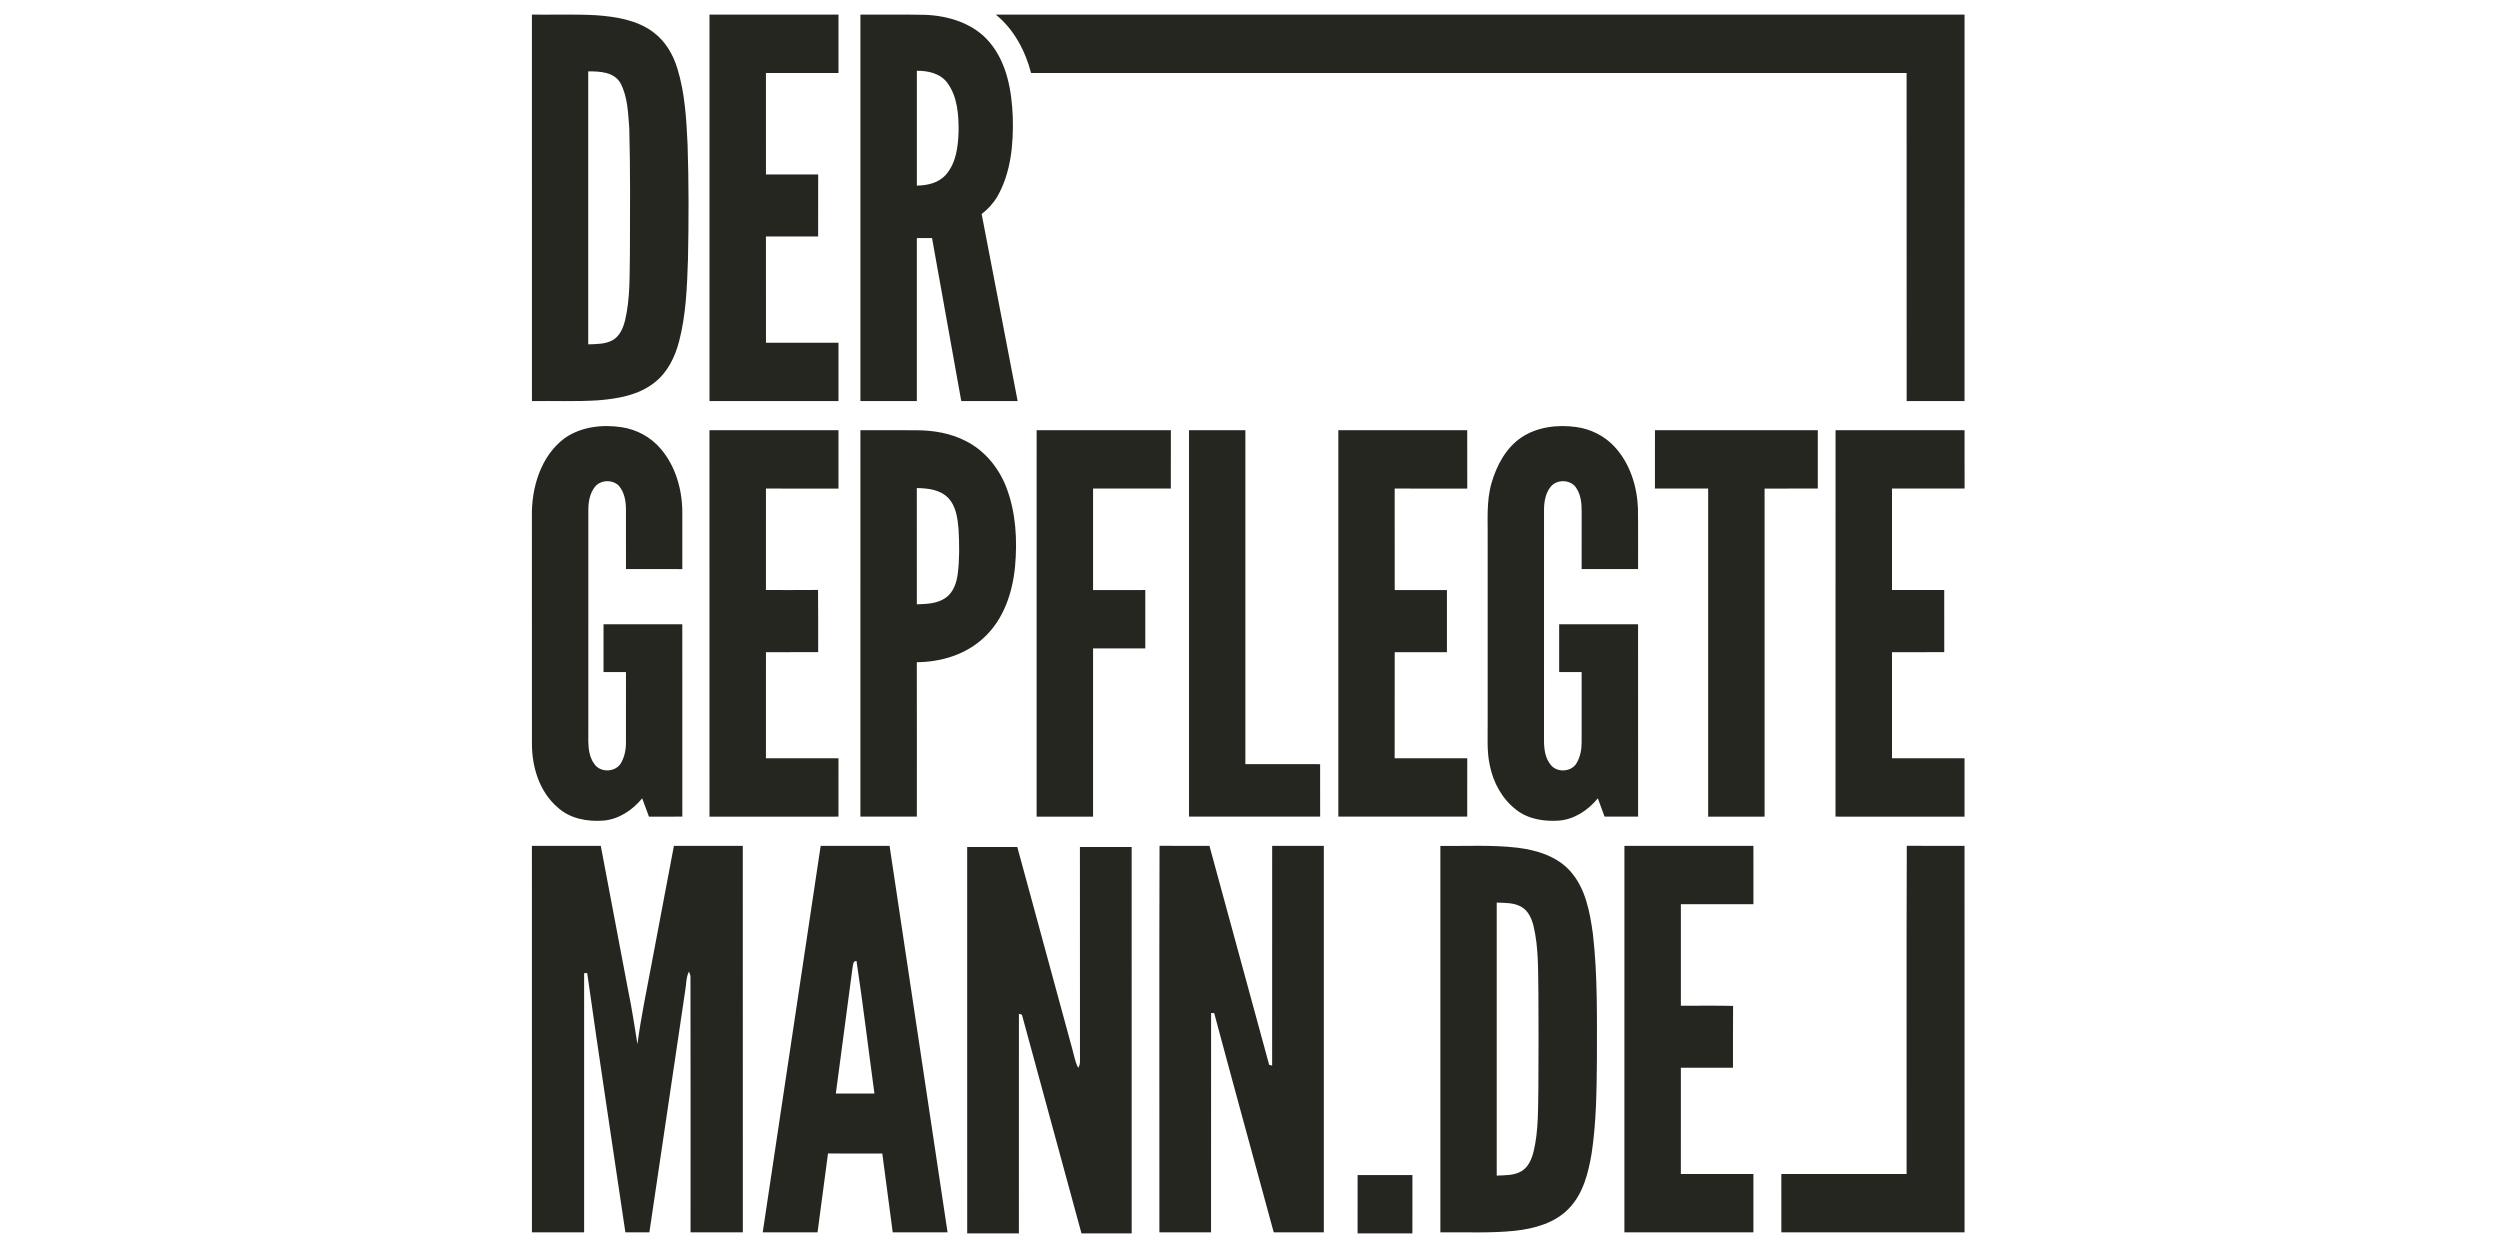 <?xml version="1.0"?>
<svg xmlns="http://www.w3.org/2000/svg" viewBox="-284 0 1368 684"><g/><path fill="#252620" d="M7.06 8c11.67.12 23.35-.29 35.01.32 10.91.8 22.44 2.55 31.41 9.29 6.57 4.85 10.87 12.21 13.19 19.93C90.8 50.95 91.58 65.08 92.24 79c.7 20.97.64 41.96.22 62.94-.51 15.08-1.05 30.35-4.91 45.02-2.22 8.48-6.29 16.85-13.35 22.33-8.79 7.01-20.33 8.93-31.23 9.79-11.95.71-23.93.24-35.89.39C7.03 148.98 7.07 78.49 7.06 8m30.82 31.05c0 49.79-.01 99.58 0 149.38 4.49-.17 9.28-.04 13.33-2.27 3.98-2.24 5.82-6.77 6.86-11 2.79-11.84 2.39-24.09 2.62-36.16.07-22.98.27-45.96-.35-68.92-.68-8.3-.83-17.13-4.85-24.63-3.52-6.15-11.36-6.41-17.61-6.4ZM104.23 8h70.6c0 10.65 0 21.3-.01 31.94-13.23-.01-26.47-.01-39.7.01 0 18.5 0 37.01.01 55.52 9.52-.01 19.05-.01 28.57 0 0 11.32.02 22.63-.01 33.94-9.52-.02-19.05 0-28.57-.01.02 19.38-.03 38.76.02 58.13 13.23.01 26.45.01 39.68 0 .02 10.64.01 21.29.01 31.93-23.54.01-47.07 0-70.6 0 .01-70.48 0-140.97 0-211.46Zm82.59 0c11.75.07 23.49-.14 35.23.11 13 .46 26.69 4.66 35.33 14.89 9.63 11.27 12.22 26.63 12.81 41 .42 14.85-.97 30.49-8.49 43.62-2.19 3.69-5.14 6.88-8.54 9.49 6.54 34.12 13.14 68.23 19.69 102.35-10.29.01-20.57.01-30.85 0-5.34-29.73-10.68-59.45-15.99-89.18-2.78-.02-5.55-.02-8.32.01.03 29.73.04 59.46 0 89.19-10.29-.04-20.58 0-30.87-.01.02-70.49 0-140.98 0-211.47m30.88 30.72c.01 20.95.02 41.89 0 62.84 5.76-.05 11.98-1.46 15.91-5.99 5.62-6.41 6.66-15.4 6.93-23.59.06-9.07-.55-18.96-6.09-26.54-3.8-5.28-10.61-6.77-16.75-6.72ZM260.92 8H791c0 70.49.02 140.98-.01 211.47-10.56-.01-21.12-.01-31.67 0-.05-59.84-.01-119.68-.03-179.53-159.7-.02-319.39.01-479.09-.01-3.17-12.19-9.4-23.89-19.28-31.93ZM24.87 239.85c8.99-6.36 20.67-7.72 31.34-6.07 8.18 1.23 15.88 5.38 21.25 11.7 8.16 9.47 11.8 22.18 11.9 34.52.01 10.47-.01 20.94 0 31.41-10.28-.01-20.55-.01-30.83-.01-.02-10.83.03-21.67-.01-32.51 0-4.69-.83-9.74-4.11-13.31-3.53-3.28-9.86-3-12.89.84-2.79 3.53-3.57 8.19-3.58 12.58-.01 40.66.01 81.33-.01 122 0 5.71-.38 12.02 3.19 16.88 3.14 5.05 11.61 4.82 14.62-.23 2.07-3.49 2.83-7.61 2.78-11.62.03-12.77.01-25.53.01-38.29H46.25c-.02-8.72-.03-17.43 0-26.15 14.36.02 28.73.01 43.1 0 .03 35.09-.01 70.18.02 105.27-6.09.01-12.17-.01-18.26.01-1.27-3.33-2.5-6.67-3.71-10.02-5.3 6.49-12.86 11.53-21.38 12.2-8.73.64-18.21-1.11-24.83-7.21-9.99-8.51-14.11-22.04-14.12-34.82-.02-41.35.01-82.69-.02-124.04-.35-15.84 4.69-33.25 17.82-43.13Zm523.65-.49c8.73-5.82 19.77-7.1 29.98-5.7 7.98 1.11 15.59 4.88 21.04 10.85 8.31 9.02 12.23 21.37 12.74 33.46.18 11.14.02 22.29.08 33.44-10.3-.02-20.6-.01-30.89-.01 0-10.48-.02-20.96.01-31.44.01-4.33-.36-8.9-2.77-12.63-2.77-5.03-10.83-5.35-14.27-.88-2.75 3.54-3.56 8.17-3.55 12.55-.02 42.02 0 84.04-.01 126.06-.02 4.65.58 9.66 3.62 13.4 3.39 4.5 11.36 4.04 14.2-.84 2.07-3.49 2.8-7.63 2.77-11.65v-38.23c-4.1-.01-8.19-.02-12.29.01-.01-8.72-.02-17.44 0-26.16 14.39.01 28.78.01 43.17.01.02 35.08-.02 70.16.02 105.24-6.12.05-12.23.02-18.35.01-1.23-3.34-2.47-6.67-3.68-10.02-5.26 6.5-12.8 11.52-21.29 12.21-8.07.55-16.77-.75-23.29-5.87-7.75-5.91-12.68-14.96-14.55-24.43-1.7-7.79-1.07-15.79-1.15-23.68v-99.08c.19-10.6-.89-21.44 2.14-31.76 2.8-9.61 7.85-19.12 16.32-24.86Zm-444.3-3.95c23.53-.01 47.06-.02 70.59 0 .03 10.64.03 21.29 0 31.94-13.23-.03-26.45-.01-39.68-.01-.02 18.51-.01 37.01-.01 55.52 9.51-.02 19.01.06 28.51-.04.16 11.34.04 22.69.07 34.04-9.53.01-19.05-.01-28.57.01-.02 19.35 0 38.7-.01 58.05 13.23.02 26.46.02 39.7 0 .01 10.64.02 21.29-.01 31.94-23.53.01-47.05 0-70.58.01 0-70.49.01-140.98-.01-211.46Zm82.6 0c10.4 0 20.81-.06 31.22.03 9.13.08 18.41 1.69 26.57 5.95 10.22 5.16 17.87 14.54 21.99 25.12 5.34 13.8 6.15 28.97 4.83 43.59-1.37 14.16-6.19 28.74-16.85 38.64-9.8 9.37-23.55 13.53-36.9 13.62.07 28.16.02 56.33.02 84.49-10.29.03-20.59.01-30.89.01.02-70.49.02-140.97.01-211.45m30.86 31.66c.05 21.2.04 42.4.02 63.61 5.29-.16 10.99-.34 15.54-3.4 4.38-2.91 6.2-8.28 6.84-13.27 1.02-8 .88-16.12.46-24.16-.51-6.13-1.33-12.95-5.85-17.56-4.44-4.42-11.06-5.14-17.01-5.22Zm65.56-31.67c24.49 0 48.97-.01 73.46.01 0 10.64.03 21.29-.02 31.93-14.18-.01-28.37-.01-42.55 0-.01 18.51-.01 37.02 0 55.54 9.52-.03 19.05-.01 28.57-.02.01 10.65.02 21.29 0 31.93-9.52.01-19.05.02-28.57 0-.02 30.69 0 61.38-.01 92.07-10.3.01-20.59 0-30.89.01.01-70.49 0-140.98.01-211.47Zm83.39.01c10.28-.04 20.56.01 30.84-.02 0 60.92-.01 121.83 0 182.74 13.64.01 27.27-.01 40.9.02-.01 9.56-.04 19.12.01 28.69-23.92.06-47.83.01-71.75.02.01-70.48.02-140.96 0-211.45Zm81.71 0c23.51-.02 47.02 0 70.53-.01.03 10.65.01 21.3.01 31.95-13.24-.03-26.47-.01-39.71-.01.03 18.51-.01 37.02.02 55.53 9.52-.01 19.05-.01 28.57 0 0 11.33.01 22.67 0 34-9.53-.02-19.05-.01-28.57 0-.03 19.35.01 38.7-.03 58.05 13.24.02 26.48.02 39.72 0 0 10.65.01 21.29-.01 31.94-23.51.01-47.02.01-70.53-.01.02-70.48.01-140.96 0-211.44Zm173.25 0c29.7-.02 59.41-.01 89.11-.01.01 10.65.01 21.29 0 31.93-9.71.02-19.41-.02-29.12.02.02 59.84.02 119.68 0 179.51-10.29.01-20.59 0-30.88.01 0-59.85.01-119.7 0-179.54-9.71.01-19.42.01-29.12 0 .01-10.64 0-21.28.01-31.92Zm98.82-.01c23.53 0 47.06-.01 70.59.01.02 10.64-.02 21.28.02 31.93-13.24-.01-26.48 0-39.72-.01 0 18.51-.01 37.02 0 55.53 9.53 0 19.05.01 28.58 0 0 11.33-.01 22.66.01 34-9.53.01-19.06-.01-28.59.01-.01 19.35 0 38.7 0 58.05 13.23.03 26.46.01 39.69 0 .02 10.65.02 21.3 0 31.95-23.53-.01-47.06 0-70.6-.01.04-70.49.02-140.97.02-211.46ZM7.06 462.87c12.57 0 25.13-.01 37.69 0 5.01 26.34 9.97 52.68 14.96 79.02 2.05 9.78 3.53 19.65 5.1 29.5 1.92-14.87 5.07-29.54 7.8-44.27 4.04-21.42 8.1-42.84 12.15-64.26 12.57 0 25.13.01 37.7 0 .04 70.49 0 140.99.02 211.48-9.54 0-19.07-.01-28.61 0-.02-46.8.08-93.61-.04-140.41l-.8-2.32c-1.69 3.2-1.43 6.91-2.07 10.38-6.52 44.12-13.1 88.23-19.62 132.35-4.38-.01-8.75-.02-13.13 0-6.95-47.3-14.26-94.55-20.89-141.89-.42.01-1.26.05-1.68.06 0 47.28.02 94.56-.01 141.83-9.51-.01-19.03-.02-28.55.01-.04-70.5-.01-140.99-.02-211.48Zm158.01 0c12.57-.02 25.14.01 37.7-.01 10.61 70.49 21.16 140.98 31.73 211.47-10 .01-20 0-30 .01-1.9-14.38-3.81-28.75-5.71-43.12-9.91-.04-19.81.01-29.71-.03-1.92 14.38-3.83 28.76-5.72 43.15-10-.01-20-.01-30 0 10.55-70.5 21.14-140.98 31.71-211.47m17.39 67.01c-3.06 22.84-6.08 45.68-9.1 68.52 7.05-.01 14.09 0 21.14 0-3.32-24.18-6.18-48.43-9.82-72.56-2.21.02-1.82 2.5-2.22 4.04Zm62.78-66.4c9.14-.03 18.28-.02 27.42-.01 10.05 36.91 20.11 73.81 30.14 110.72.97 3.39 1.48 6.96 3.19 10.1 1.36-1.86.86-4.21.97-6.32-.05-38.17 0-76.33-.03-114.49 9.44-.02 18.88-.03 28.31 0-.01 70.48-.01 140.96.01 211.43-9.16.03-18.31.05-27.47 0-10.84-39.89-21.68-79.79-32.58-119.65l-1.65-.52c-.04 40.06 0 80.12-.02 120.18-9.43.02-18.85.02-28.28.01-.04-70.49-.02-140.97-.01-211.45Zm105.18 210.86c.04-70.51-.14-141.02.08-211.53 9.11.11 18.21.04 27.31.04 10.95 39.92 21.72 79.9 32.67 119.81.41.11 1.22.32 1.63.43.03-40.08-.01-80.16.02-120.23 9.42.01 18.84 0 28.27 0 .02 70.49.03 140.99 0 211.48-9.14-.01-18.28 0-27.42-.01-10.84-40-21.88-79.95-32.58-119.99h-1.69c-.03 40 .03 80-.03 120.01-9.42-.03-18.84-.01-28.26-.01Zm153.75-211.46c14 .19 28.06-.66 42 .97 10.62 1.28 21.75 4.62 29.09 12.87 8.34 9.33 10.69 22.19 12.36 34.19 2.66 22.93 2.2 46.08 2.21 69.13-.16 17.02-.33 34.13-2.87 50.99-1.81 10.83-4.66 22.28-12.57 30.37-7.64 7.88-18.75 10.89-29.34 12.08-13.58 1.43-27.25.66-40.88.85.01-70.49.02-140.97 0-211.45m30.84 31.02c-.02 49.8-.01 99.6 0 149.39 4.6-.22 9.59 0 13.68-2.49 3.7-2.29 5.45-6.58 6.48-10.62 2.77-11.51 2.4-23.43 2.63-35.18.13-17.32.11-34.65.01-51.98-.22-12.1.17-24.37-2.64-36.24-1-4.03-2.8-8.31-6.57-10.48-4.08-2.43-9.01-2.22-13.59-2.4Zm69.87-31.03c23.53-.01 47.06-.01 70.59 0 0 10.64-.01 21.28.01 31.92-13.24.02-26.48.01-39.71 0-.02 18.52-.02 37.03 0 55.55 9.53.03 19.06-.12 28.58.08-.14 11.28-.02 22.56-.06 33.84-9.51.01-19.01.01-28.52 0-.03 19.37-.01 38.75-.01 58.14h39.71c-.01 10.64 0 21.29 0 31.94-23.54-.02-47.07.01-70.6-.02.02-70.48 0-140.97.01-211.45ZM759.29 642.4c.07-59.86-.13-119.73.1-179.59 10.53.12 21.07.03 31.6.05.04 70.5-.01 140.99.02 211.49-33.41-.04-66.83.01-100.25-.03-.02-10.63.02-21.27-.02-31.9 22.85-.05 45.7-.01 68.55-.02Zm-300.41.59c10 .02 20 0 30 .01-.01 10.64.01 21.29-.01 31.93-10 0-20 .02-30-.01.02-10.65 0-21.29.01-31.93Z"/></svg>
